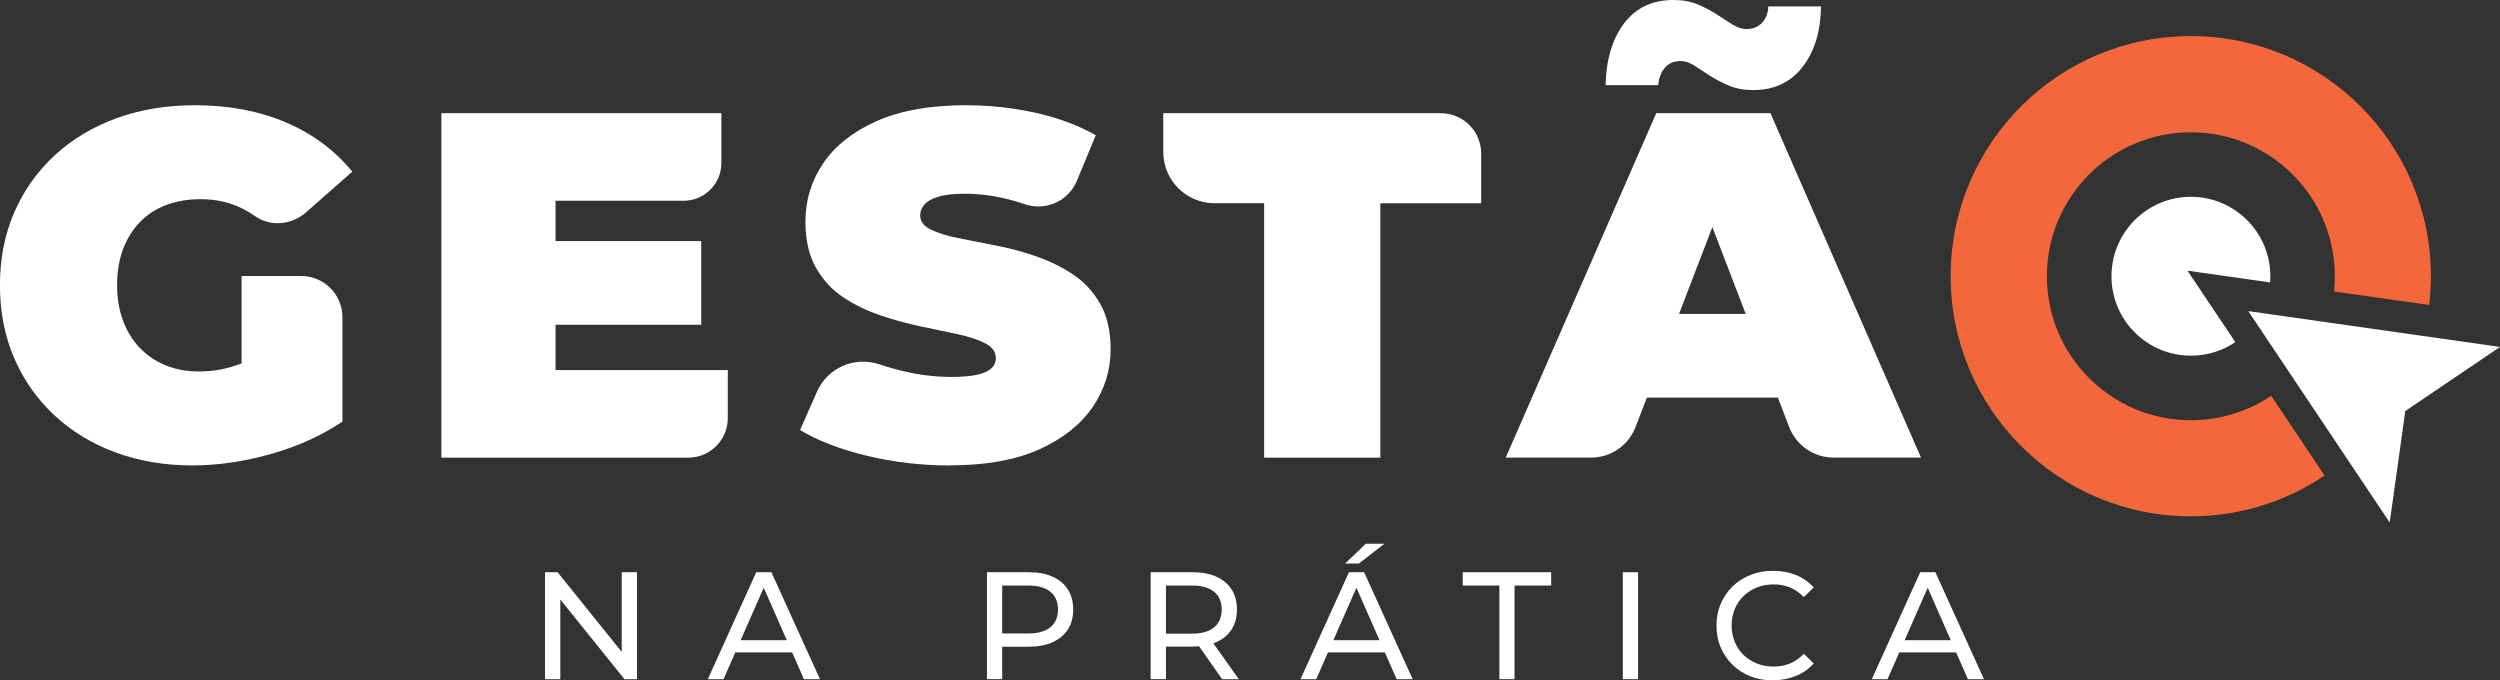 <?xml version="1.0" encoding="UTF-8"?><svg id="a" xmlns="http://www.w3.org/2000/svg" viewBox="0 0 394.38 107.33"><rect x="0" y="0" width="394.38" height="107.33" fill="#333333" stroke="none"/><path d="M38.11,57.3l-.02.03c-2.16.85-4.37,1.27-6.65,1.27-1.97,0-3.74-.32-5.32-.97-1.58-.65-2.94-1.56-4.08-2.76-1.14-1.19-2.02-2.63-2.64-4.31-.62-1.68-.93-3.53-.93-5.55,0-2.12.31-4.01.93-5.67.62-1.66,1.5-3.08,2.64-4.27,1.14-1.19,2.52-2.1,4.15-2.72s3.45-.93,5.47-.93c2.43,0,4.64.5,6.64,1.51.66.34,1.31.73,1.94,1.17,2.44,1.71,5.77,1.39,8.01-.58l7.32-6.44c-2.74-3.36-6.22-5.95-10.44-7.76-4.22-1.81-9.02-2.72-14.4-2.72-4.5,0-8.63.69-12.38,2.06-3.75,1.37-7,3.33-9.74,5.86-2.74,2.54-4.87,5.54-6.37,9-1.5,3.47-2.25,7.3-2.25,11.49s.75,8.02,2.25,11.49c1.5,3.47,3.61,6.47,6.33,9,2.72,2.54,5.92,4.49,9.63,5.86,3.7,1.37,7.75,2.06,12.15,2.06,3.98,0,8.1-.6,12.34-1.79,4.24-1.19,8.02-2.9,11.33-5.12v-16.47c0-3.59-2.91-6.5-6.5-6.5h-9.41v13.76Z" fill="#fff"/><path d="M87.64,58.37v-7.14h22.98v-13.2h-22.98v-6.36h20.19c3.3,0,5.97-2.67,5.97-5.97v-7.84h-44.17v54.34h38.93c3.45,0,6.25-2.8,6.25-6.25v-7.57h-27.17Z" fill="#fff"/><path d="M149.89,73.43c-4.55,0-8.95-.52-13.2-1.55-4.24-1.03-7.74-2.38-10.48-4.04l2.68-6.07c1.67-3.78,5.95-5.61,9.87-4.29.65.22,1.32.43,2,.62,3.18.91,6.27,1.36,9.28,1.36,1.76,0,3.14-.12,4.15-.35,1.01-.23,1.75-.57,2.21-1.01.47-.44.7-.97.7-1.59,0-.98-.54-1.76-1.63-2.33-1.09-.57-2.52-1.05-4.31-1.44-1.79-.39-3.74-.8-5.86-1.24-2.12-.44-4.26-1.02-6.4-1.75-2.15-.72-4.11-1.68-5.9-2.87-1.79-1.19-3.22-2.76-4.31-4.7-1.09-1.94-1.63-4.36-1.63-7.26,0-3.36.94-6.43,2.83-9.2,1.89-2.77,4.71-4.98,8.46-6.64,3.75-1.66,8.42-2.48,14.01-2.48,3.67,0,7.3.39,10.87,1.16,3.57.78,6.78,1.97,9.63,3.57l-2.99,7.21c-1.33,3.19-4.9,4.79-8.18,3.68-.72-.24-1.43-.46-2.14-.65-2.51-.67-4.96-1.01-7.33-1.01-1.76,0-3.16.15-4.19.47-1.04.31-1.77.73-2.21,1.24-.44.52-.66,1.09-.66,1.71,0,.93.54,1.67,1.63,2.21,1.09.54,2.52,1,4.31,1.36,1.79.36,3.75.75,5.9,1.16,2.15.41,4.28.98,6.4,1.71,2.12.73,4.08,1.68,5.86,2.87,1.79,1.19,3.22,2.74,4.31,4.66,1.09,1.92,1.63,4.3,1.63,7.14,0,3.31-.94,6.35-2.83,9.12-1.89,2.77-4.7,4.99-8.42,6.68-3.73,1.68-8.41,2.52-14.05,2.52Z" fill="#fff"/><path d="M199.42,72.19v-40.13h-7.83c-4.46,0-8.08-3.62-8.08-8.08v-6.12h43.78c3.52,0,6.37,2.85,6.37,6.37v7.84h-15.91v40.13h-18.32Z" fill="#fff"/><path d="M289.27,72.19h13.77l-23.75-54.34h-18.01l-23.75,54.34h13.46c3.11,0,5.9-1.92,7.02-4.82l1.79-4.65h20.66l1.79,4.65c1.12,2.91,3.91,4.82,7.02,4.82ZM264.87,49.52l5.26-13.69,5.26,13.69h-10.52Z" fill="#fff"/><path d="M276.58,14.21c-1.45,0-2.73-.23-3.84-.7-1.11-.47-2.12-1-3.03-1.59-.91-.59-1.72-1.13-2.45-1.59-.73-.47-1.45-.7-2.17-.7-.98,0-1.79.34-2.41,1.01-.62.67-.98,1.6-1.09,2.79h-8.31c.1-4.09,1.09-7.35,2.95-9.78,1.86-2.43,4.45-3.65,7.76-3.65,1.45,0,2.73.23,3.84.7,1.11.47,2.12,1,3.03,1.59.91.6,1.73,1.13,2.48,1.59.75.47,1.46.7,2.13.7,1.03,0,1.86-.32,2.48-.97.62-.65.96-1.51,1.01-2.6h8.31c-.05,3.93-1.02,7.12-2.91,9.55-1.89,2.43-4.49,3.65-7.8,3.65Z" fill="#fff"/><path d="M85.98,107.14v-16.87h1.98l11.16,13.86h-1.04v-13.86h2.41v16.87h-1.98l-11.16-13.86h1.04v13.86h-2.41Z" fill="#fff"/><path d="M111.66,107.14l7.64-16.87h2.39l7.66,16.87h-2.53l-6.82-15.52h.96l-6.82,15.52h-2.48ZM114.92,102.92l.65-1.93h9.49l.7,1.93h-10.84Z" fill="#fff"/><path d="M155.69,107.14v-16.87h6.58c1.48,0,2.74.23,3.78.7,1.04.47,1.85,1.14,2.41,2.02.56.88.84,1.94.84,3.16s-.28,2.27-.84,3.14c-.56.88-1.37,1.55-2.41,2.02-1.04.47-2.31.71-3.78.71h-5.25l1.08-1.13v6.24h-2.41ZM158.1,101.14l-1.08-1.21h5.18c1.54,0,2.71-.33,3.51-.99.79-.66,1.19-1.59,1.19-2.79s-.4-2.14-1.19-2.79c-.8-.66-1.96-.99-3.51-.99h-5.18l1.08-1.21v9.98Z" fill="#fff"/><path d="M181.52,107.14v-16.87h6.58c1.48,0,2.74.23,3.78.7,1.04.47,1.85,1.14,2.41,2.02.56.88.84,1.94.84,3.16s-.28,2.27-.84,3.14c-.56.88-1.37,1.55-2.41,2.01-1.04.47-2.31.7-3.78.7h-5.25l1.08-1.11v6.24h-2.41ZM183.93,101.14l-1.08-1.18h5.18c1.54,0,2.71-.33,3.51-1,.79-.67,1.19-1.6,1.19-2.81s-.4-2.14-1.19-2.79c-.8-.66-1.96-.99-3.51-.99h-5.18l1.08-1.21v9.98ZM192.79,107.14l-4.29-6.12h2.58l4.34,6.12h-2.63Z" fill="#fff"/><path d="M205.16,107.14l7.64-16.87h2.39l7.66,16.87h-2.53l-6.82-15.52h.96l-6.82,15.52h-2.48ZM208.41,102.92l.65-1.93h9.49l.7,1.93h-10.84ZM212.19,88.9l3.28-3.13h2.94l-4.05,3.13h-2.17Z" fill="#fff"/><path d="M236.53,107.14v-14.77h-5.78v-2.1h13.95v2.1h-5.78v14.77h-2.39Z" fill="#fff"/><path d="M256,107.14v-16.87h2.41v16.87h-2.41Z" fill="#fff"/><path d="M279.69,107.33c-1.29,0-2.47-.21-3.55-.64s-2.02-1.03-2.82-1.81c-.79-.78-1.42-1.69-1.87-2.74-.45-1.04-.67-2.19-.67-3.45s.22-2.4.67-3.45c.45-1.04,1.08-1.96,1.88-2.74.8-.78,1.75-1.38,2.83-1.81,1.08-.43,2.27-.64,3.55-.64s2.5.22,3.6.66c1.1.44,2.04,1.1,2.81,1.96l-1.57,1.52c-.64-.67-1.37-1.18-2.17-1.51-.8-.33-1.66-.49-2.58-.49s-1.83.16-2.64.48c-.81.32-1.51.77-2.11,1.35-.59.58-1.06,1.26-1.39,2.06-.33.79-.49,1.66-.49,2.59s.16,1.79.49,2.59.79,1.48,1.39,2.06c.59.58,1.3,1.03,2.11,1.35.81.32,1.69.48,2.64.48s1.77-.17,2.58-.49c.8-.33,1.53-.84,2.17-1.53l1.57,1.52c-.77.87-1.71,1.53-2.81,1.98-1.1.45-2.31.68-3.63.68Z" fill="#fff"/><path d="M295.28,107.14l7.64-16.87h2.39l7.66,16.87h-2.53l-6.82-15.52h.96l-6.82,15.52h-2.48ZM298.53,102.92l.65-1.93h9.49l.7,1.93h-10.84Z" fill="#fff"/><path d="M345.08,42.7l13.02,1.85c.02-.32.05-.64.05-.97,0-6.92-5.61-12.53-12.53-12.53s-12.53,5.61-12.53,12.53,5.61,12.53,12.53,12.53c2.6,0,5.01-.79,7.01-2.14l-7.55-11.27Z" fill="#fff"/><path d="M358.29,62.43c-3.62,2.44-7.98,3.86-12.68,3.86-12.54,0-22.71-10.17-22.71-22.71s10.17-22.71,22.71-22.71,22.71,10.17,22.71,22.71c0,.81-.04,1.61-.13,2.4l15.01,2.13c.18-1.49.28-3,.28-4.54,0-20.92-16.96-37.88-37.88-37.88s-37.88,16.96-37.88,37.88,16.96,37.88,37.88,37.88c7.82,0,15.08-2.37,21.11-6.43l-8.44-12.6Z" fill="#f2673c"/><polygon points="394.38 54.73 354.67 49.08 376.98 82.42 379.44 64.84 394.38 54.73" fill="#fff"/></svg>